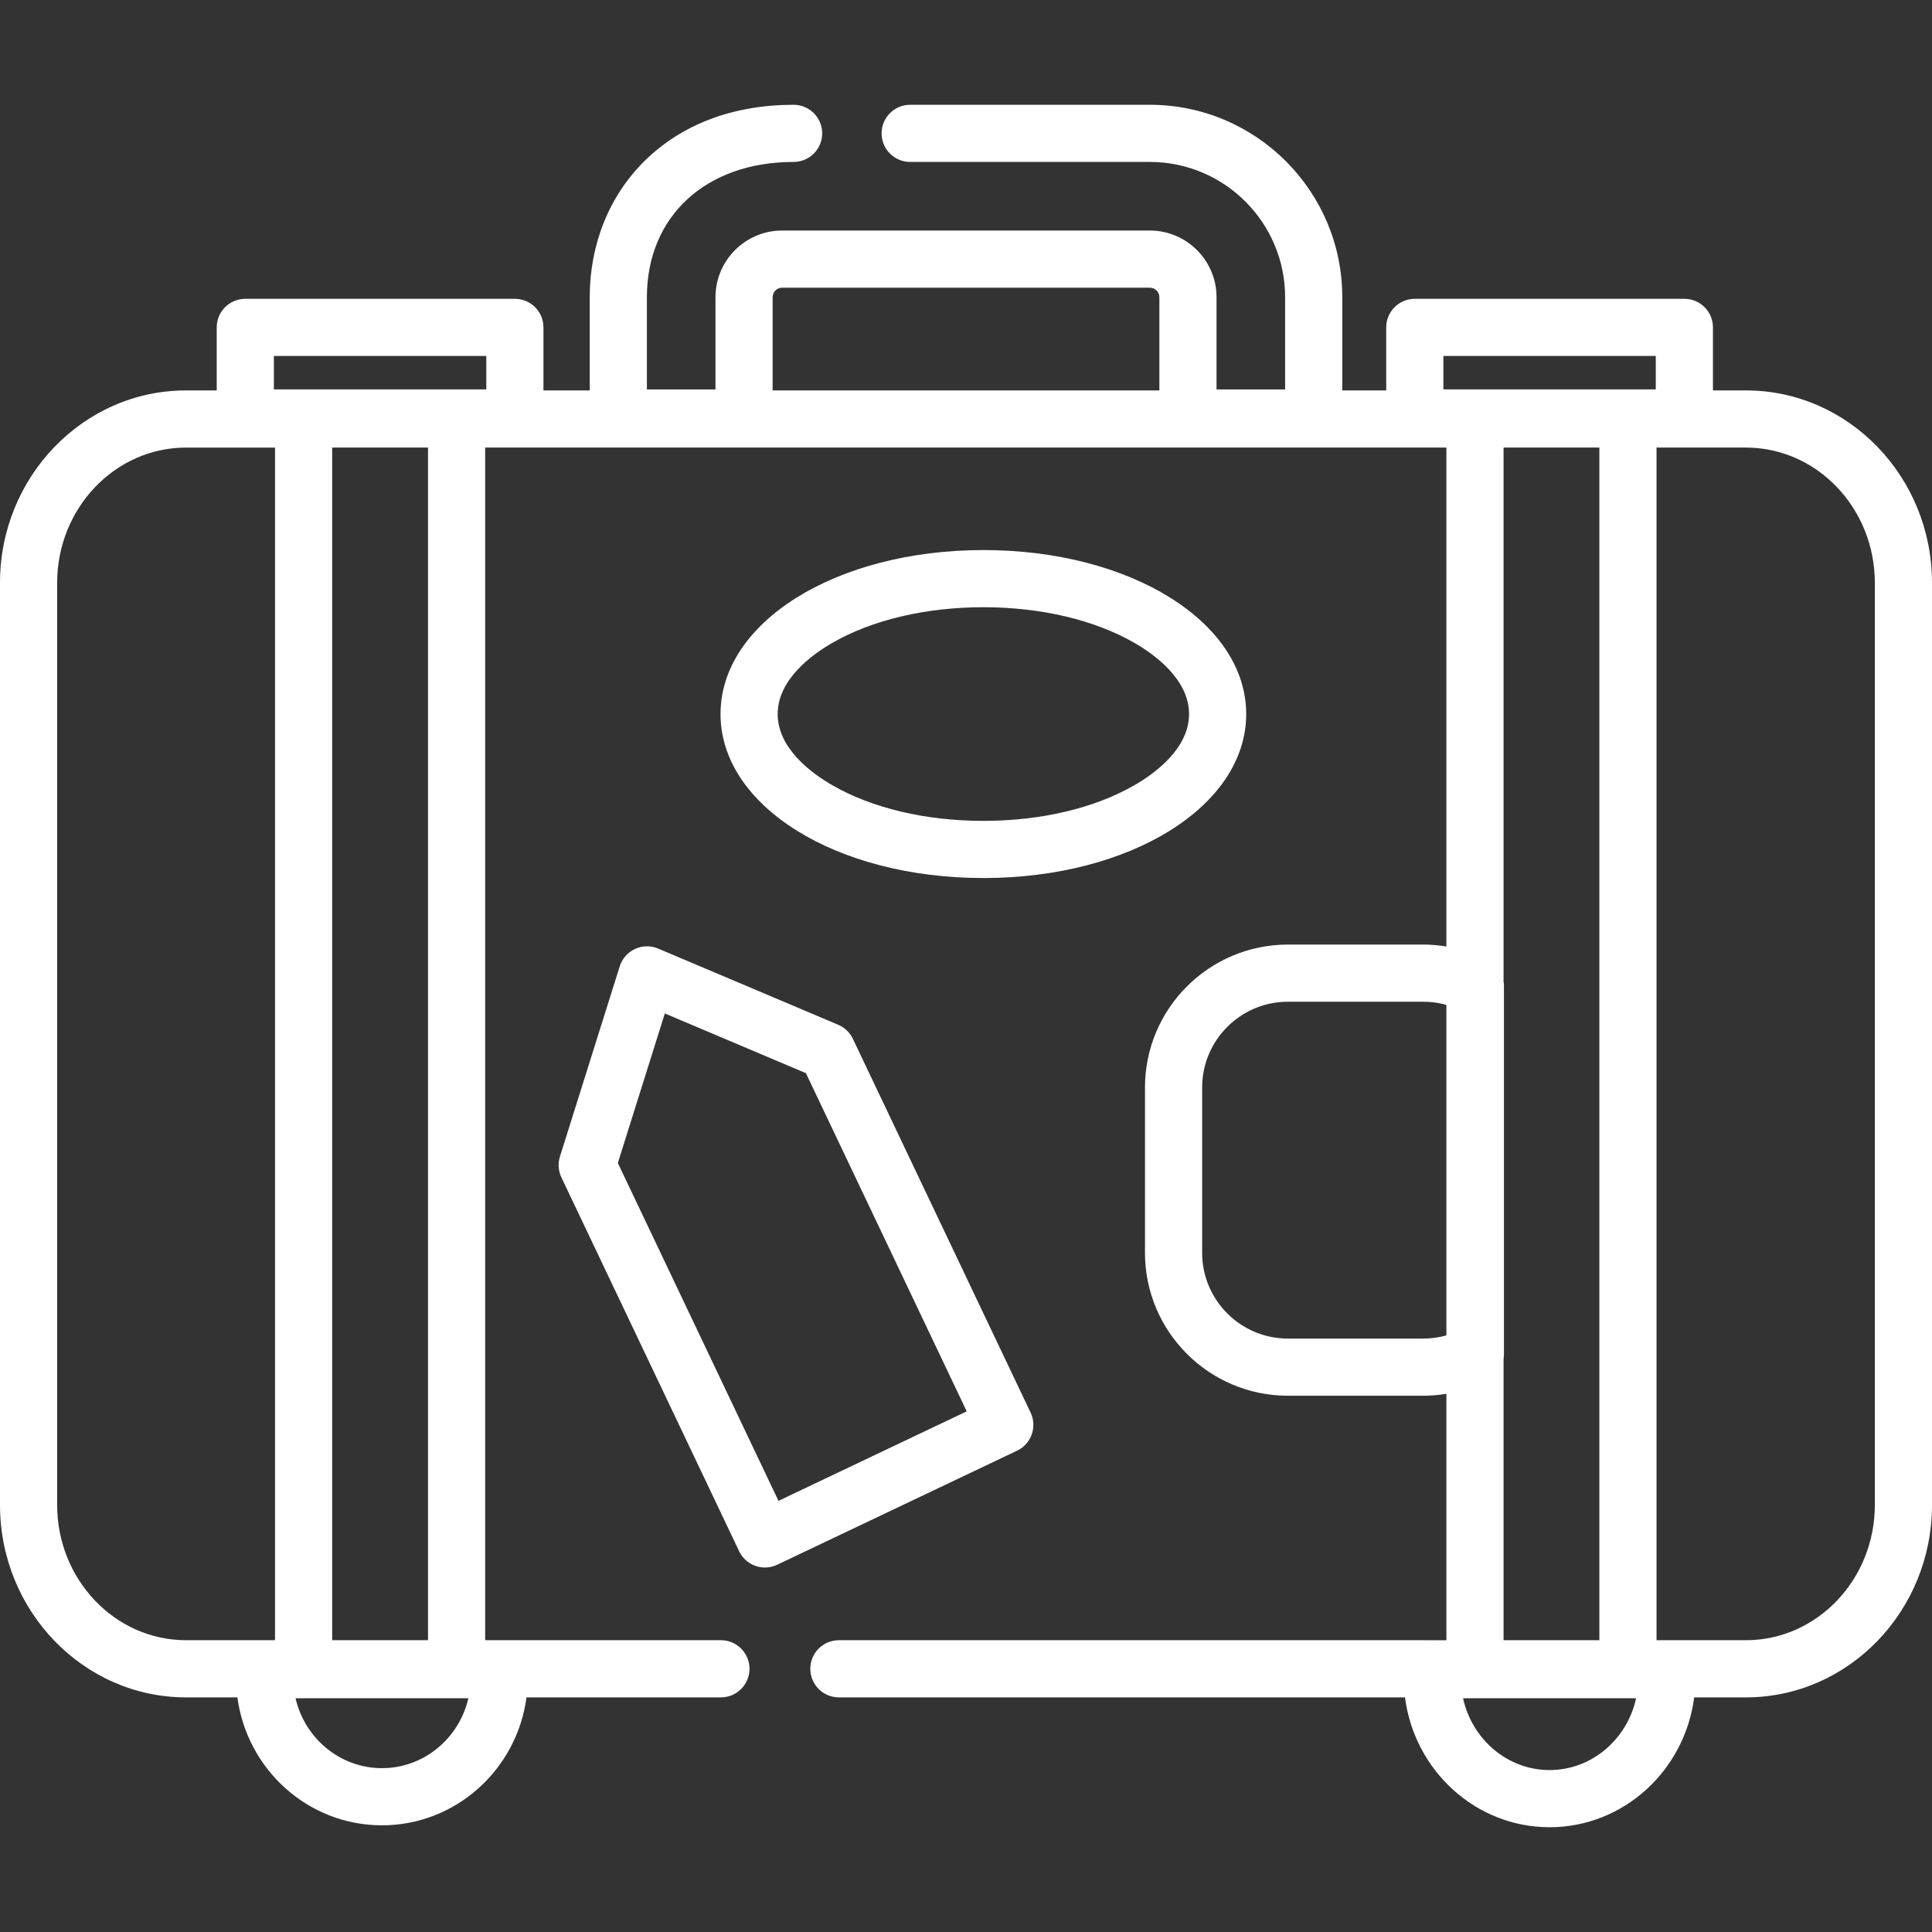 <?xml version="1.0" encoding="iso-8859-1"?>
<!-- Generator: Adobe Illustrator 19.0.0, SVG Export Plug-In . SVG Version: 6.00 Build 0)  -->
<svg xmlns="http://www.w3.org/2000/svg" xmlns:xlink="http://www.w3.org/1999/xlink" version="1.1" id="Capa_1" x="0px" y="0px" viewBox="0 0 512 512" style="enable-background:new 0 0 512 512;" xml:space="preserve" width="512px" height="512px">
<rect x="0" y="0" width="512" height="512" fill="#333333" stroke="none"/>
<g>
	<g>
		<path d="M260.601,145.772c-39.058,0-69.655,19.089-69.655,43.459c0,24.369,30.596,43.458,69.655,43.458    c39.058,0,69.654-19.089,69.654-43.458C330.255,164.861,299.659,145.772,260.601,145.772z M300.709,208.048    c-10.59,6.123-24.835,9.494-40.107,9.494c-15.273,0-29.516-3.371-40.108-9.494c-5.379-3.108-14.4-9.687-14.4-18.817    c0-9.131,9.021-15.709,14.4-18.818c10.591-6.122,24.835-9.494,40.108-9.494c15.272,0,29.515,3.372,40.107,9.494    c5.378,3.108,14.4,9.687,14.4,18.818S306.086,204.94,300.709,208.048z" fill="#FFFFFF"/>
	</g>
</g>
<g>
	<g>
		<path d="M273.12,374.356l-47.1-99.06c-0.797-1.675-2.18-2.999-3.889-3.722l-47.716-20.194c-1.966-0.833-4.192-0.797-6.129,0.1    c-1.938,0.896-3.407,2.567-4.048,4.604L148.39,306.5c-0.574,1.824-0.436,3.797,0.385,5.524l47.101,99.06    c1.298,2.728,4.013,4.323,6.846,4.323c1.09,0,2.197-0.236,3.247-0.736l63.564-30.223    C273.31,382.653,274.916,378.135,273.12,374.356z M206.304,397.74l-42.571-89.534l12.457-39.626l37.387,15.821l42.611,89.62    L206.304,397.74z" fill="#FFFFFF"/>
	</g>
</g>
<g>
	<g>
		<path d="M462.699,103.465h-8.747V86.763c0-4.183-3.391-7.574-7.574-7.574h-71.441c-4.183,0-7.574,3.391-7.574,7.574v16.702    h-11.644V78.766c0-28.121-22.877-50.998-50.998-50.998h-63.515c-4.183,0-7.574,3.391-7.574,7.574s3.391,7.574,7.574,7.574h63.515    c19.768,0,35.85,16.082,35.85,35.85v24.437h-18.177V78.766c0-9.744-7.927-17.673-17.673-17.673h-97.44    c-9.744,0-17.673,7.928-17.673,17.673v24.437h-18.177V78.766c0-21.443,15.625-35.85,38.881-35.85c4.183,0,7.574-3.391,7.574-7.574    s-3.391-7.574-7.574-7.574c-15.971,0-29.633,5.153-39.509,14.903c-9.362,9.243-14.519,22.063-14.519,36.096v24.7h-12.261V86.763    c0-4.183-3.391-7.574-7.574-7.574H65.008c-4.183,0-7.574,3.391-7.574,7.574v16.702h-8.132C22.117,103.465,0,126.342,0,154.463    v244.36c0,28.121,22.117,50.998,49.301,50.998h13.616c2.534,19.115,18.74,33.907,38.306,33.907s35.773-14.792,38.306-33.907    h51.524c4.183,0,7.574-3.391,7.574-7.574s-3.391-7.574-7.574-7.574h-62.481V118.613H383.31v132.222    c-2.023-0.332-4.071-0.515-6.121-0.515h-35.887c-20.882,0-37.87,16.988-37.87,37.87v43.822c0,20.882,16.988,37.87,37.87,37.87    h35.887c2.051,0,4.099-0.182,6.121-0.514v65.305H222.312c-4.183,0-7.574,3.391-7.574,7.574c0,4.183,3.391,7.574,7.574,7.574    h150.027c2.492,19.392,18.721,34.412,38.318,34.412c19.597,0,35.825-15.021,38.317-34.412h13.724    c27.184,0,49.301-22.877,49.301-50.998V154.463C512,126.343,489.883,103.465,462.699,103.465z M72.885,434.673H49.301    c-18.832,0-34.154-16.082-34.154-35.85v-244.36c0-19.768,15.322-35.85,34.154-35.85h23.583V434.673z M101.224,468.58    c-11.122,0-20.464-7.918-22.897-18.518h45.794C121.688,460.662,112.345,468.58,101.224,468.58z M88.034,434.673V118.613h25.392    v316.061h-0.001H88.034z M128.875,103.196H72.582v-8.86h56.293V103.196z M307.244,103.466H204.756v-24.7    c0-1.392,1.133-2.525,2.525-2.525h97.44c1.393,0,2.525,1.133,2.525,2.525V103.466z M383.31,353.896    c-1.975,0.555-4.022,0.838-6.121,0.838h-35.887c-12.529,0-22.722-10.193-22.722-22.722v-43.822    c0-12.529,10.193-22.722,22.722-22.722h35.887c2.099,0,4.144,0.283,6.121,0.837V353.896z M410.656,469.085    c-11.17,0-20.546-8.143-22.929-19.023h45.856C431.202,460.942,421.826,469.085,410.656,469.085z M398.458,260.04V118.613h25.391    v316.061h-25.391v-74.51c0.062-0.388,0.101-0.781,0.101-1.182v-97.761C398.559,260.822,398.52,260.428,398.458,260.04z     M438.802,103.196h-56.293v-8.86h56.293V103.196z M496.852,398.823c0,19.768-15.322,35.85-34.154,35.85h-23.7V118.613h23.7    c18.832,0,34.154,16.082,34.154,35.85V398.823z" fill="#FFFFFF"/>
	</g>
</g>
<g>
</g>
<g>
</g>
<g>
</g>
<g>
</g>
<g>
</g>
<g>
</g>
<g>
</g>
<g>
</g>
<g>
</g>
<g>
</g>
<g>
</g>
<g>
</g>
<g>
</g>
<g>
</g>
<g>
</g>
</svg>

